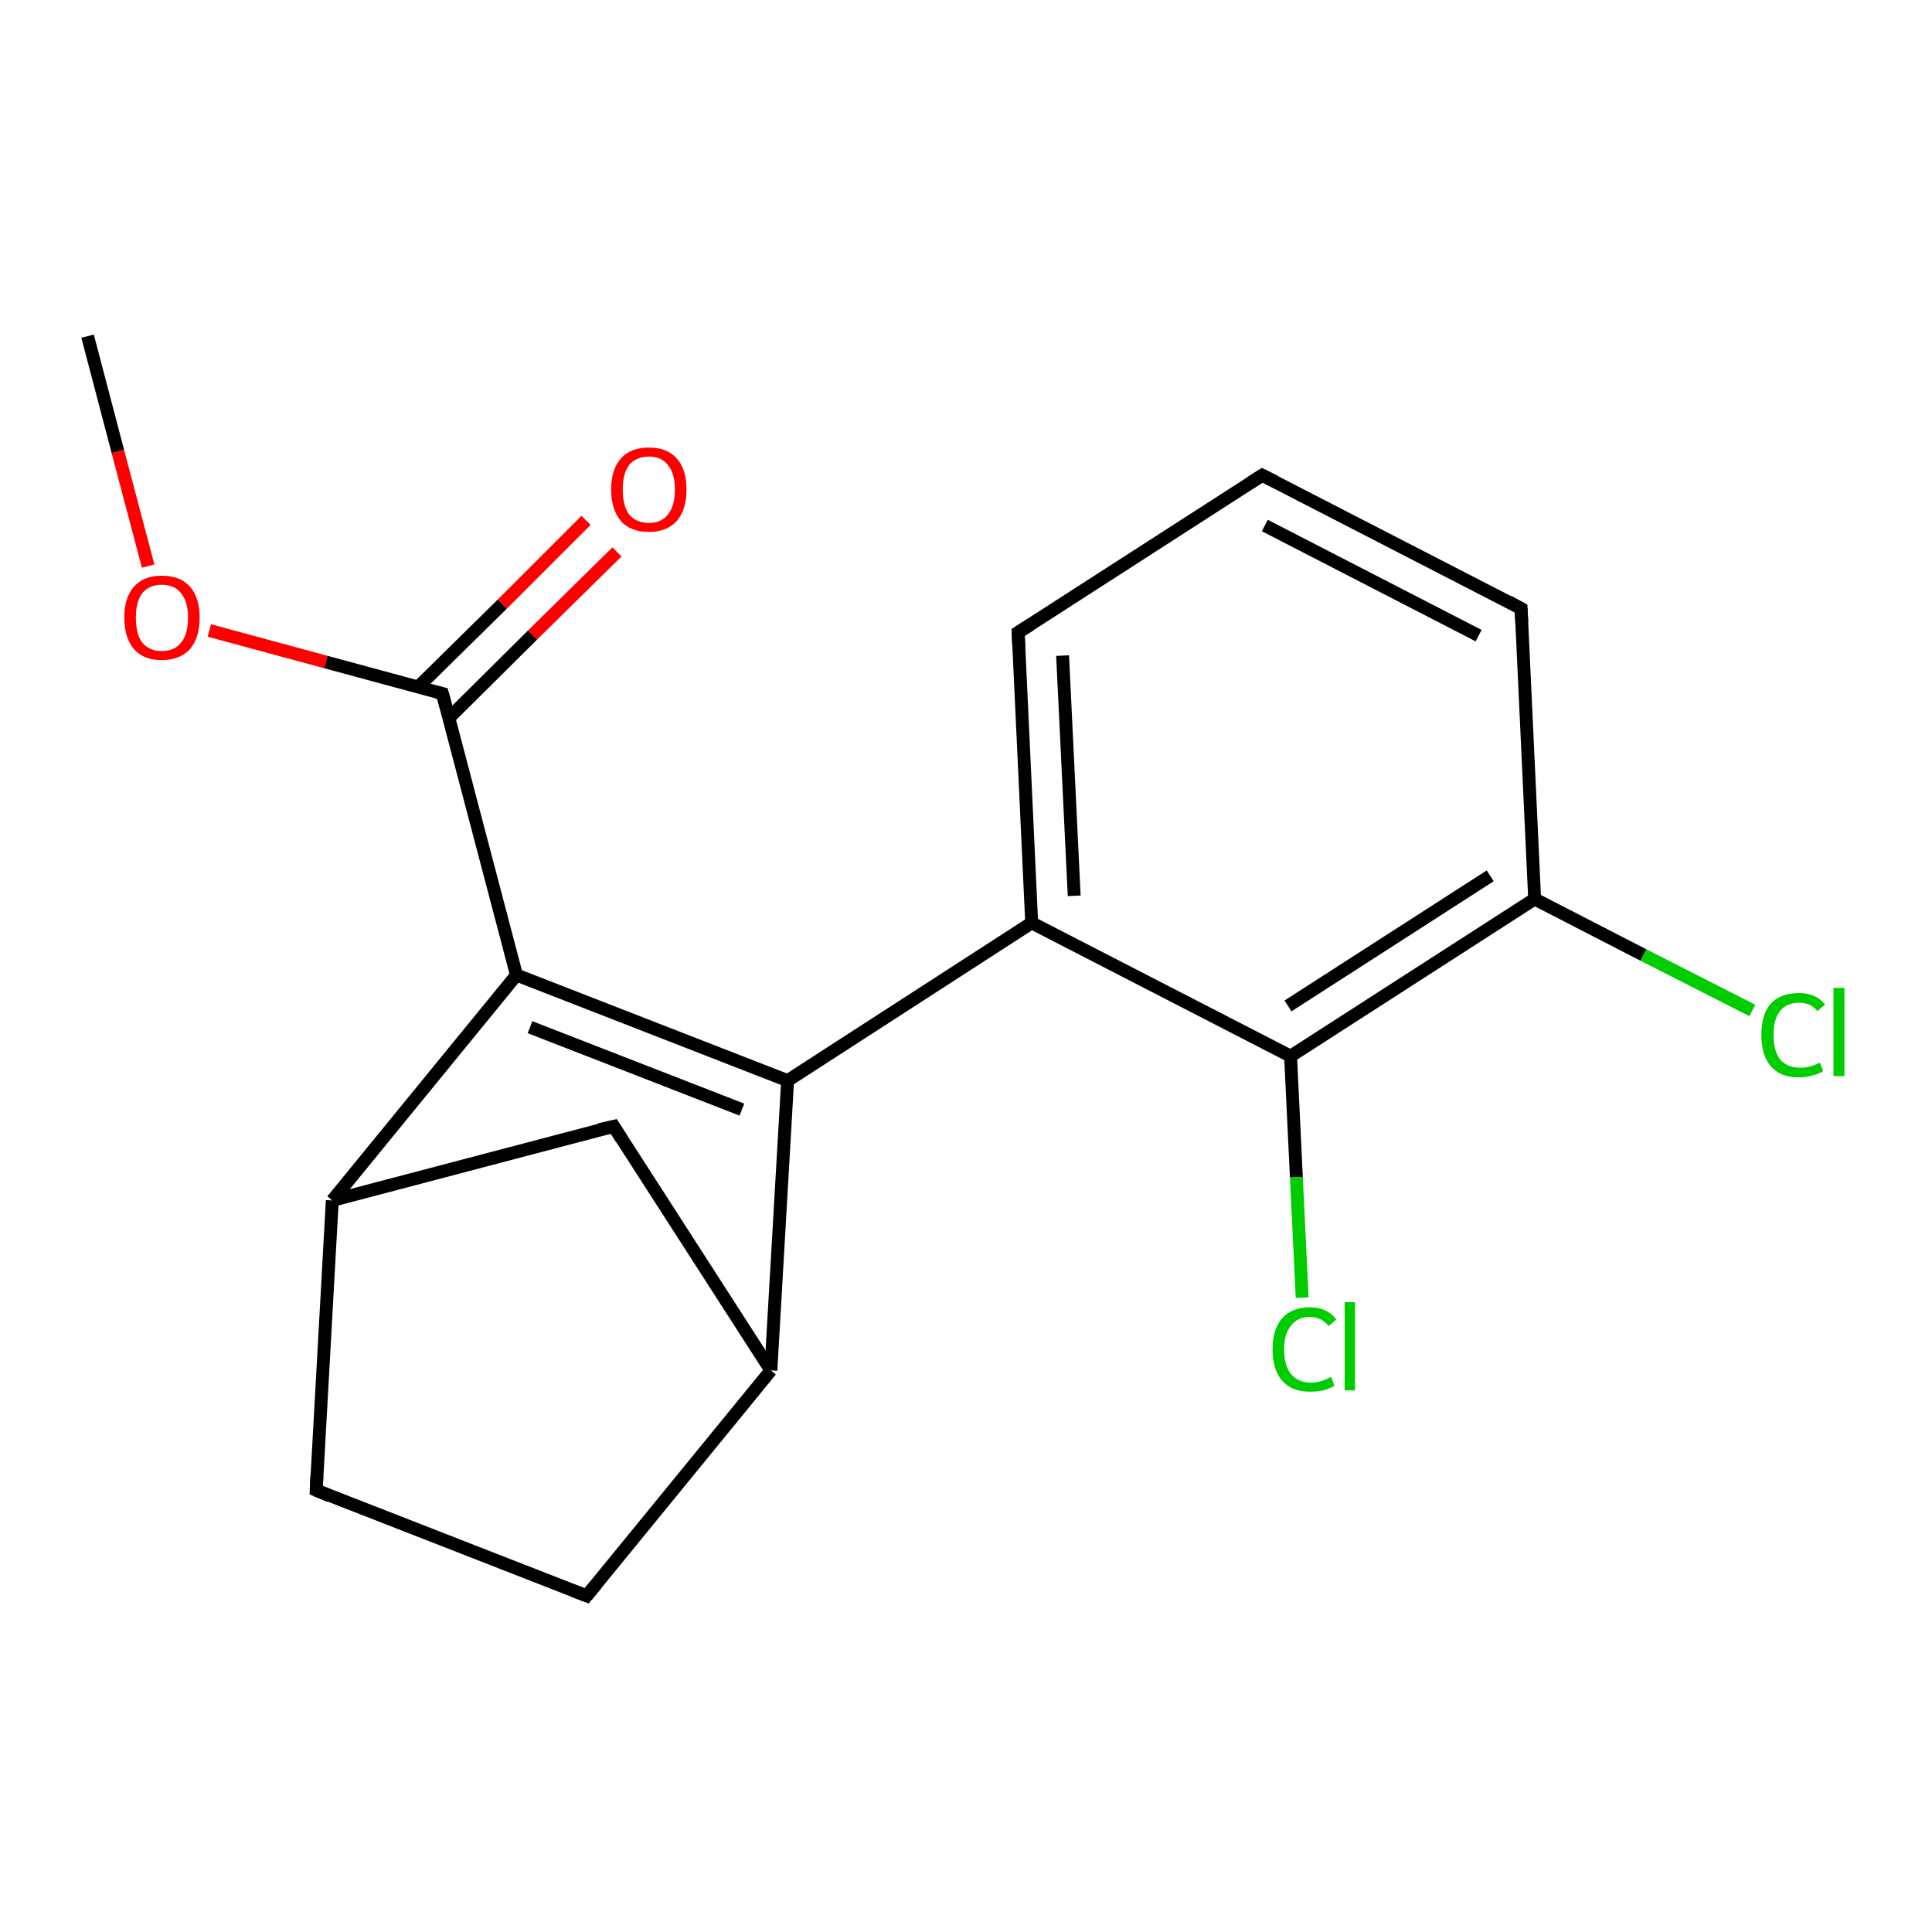 <?xml version='1.0' encoding='iso-8859-1'?>
<svg version='1.1' baseProfile='full'
              xmlns='http://www.w3.org/2000/svg'
                      xmlns:rdkit='http://www.rdkit.org/xml'
                      xmlns:xlink='http://www.w3.org/1999/xlink'
                  xml:space='preserve'
width='300px' height='300px' viewBox='0 0 300 300'>
<!-- END OF HEADER -->
<rect style='opacity:1.0;fill:#FFFFFF;stroke:none' width='300.0' height='300.0' x='0.0' y='0.0'> </rect>
<path class='bond-0 atom-0 atom-1' d='M 13.6,52.2 L 18.3,70.1' style='fill:none;fill-rule:evenodd;stroke:#000000;stroke-width:2.0px;stroke-linecap:butt;stroke-linejoin:miter;stroke-opacity:1' />
<path class='bond-0 atom-0 atom-1' d='M 18.3,70.1 L 23.0,87.9' style='fill:none;fill-rule:evenodd;stroke:#FF0000;stroke-width:2.0px;stroke-linecap:butt;stroke-linejoin:miter;stroke-opacity:1' />
<path class='bond-1 atom-1 atom-2' d='M 32.5,97.9 L 50.6,102.8' style='fill:none;fill-rule:evenodd;stroke:#FF0000;stroke-width:2.0px;stroke-linecap:butt;stroke-linejoin:miter;stroke-opacity:1' />
<path class='bond-1 atom-1 atom-2' d='M 50.6,102.8 L 68.7,107.7' style='fill:none;fill-rule:evenodd;stroke:#000000;stroke-width:2.0px;stroke-linecap:butt;stroke-linejoin:miter;stroke-opacity:1' />
<path class='bond-2 atom-2 atom-3' d='M 69.7,111.5 L 82.7,98.6' style='fill:none;fill-rule:evenodd;stroke:#000000;stroke-width:2.0px;stroke-linecap:butt;stroke-linejoin:miter;stroke-opacity:1' />
<path class='bond-2 atom-2 atom-3' d='M 82.7,98.6 L 95.8,85.7' style='fill:none;fill-rule:evenodd;stroke:#FF0000;stroke-width:2.0px;stroke-linecap:butt;stroke-linejoin:miter;stroke-opacity:1' />
<path class='bond-2 atom-2 atom-3' d='M 64.9,106.7 L 78.0,93.8' style='fill:none;fill-rule:evenodd;stroke:#000000;stroke-width:2.0px;stroke-linecap:butt;stroke-linejoin:miter;stroke-opacity:1' />
<path class='bond-2 atom-2 atom-3' d='M 78.0,93.8 L 91.0,80.8' style='fill:none;fill-rule:evenodd;stroke:#FF0000;stroke-width:2.0px;stroke-linecap:butt;stroke-linejoin:miter;stroke-opacity:1' />
<path class='bond-3 atom-2 atom-4' d='M 68.7,107.7 L 80.2,151.4' style='fill:none;fill-rule:evenodd;stroke:#000000;stroke-width:2.0px;stroke-linecap:butt;stroke-linejoin:miter;stroke-opacity:1' />
<path class='bond-4 atom-4 atom-5' d='M 80.2,151.4 L 122.3,167.8' style='fill:none;fill-rule:evenodd;stroke:#000000;stroke-width:2.0px;stroke-linecap:butt;stroke-linejoin:miter;stroke-opacity:1' />
<path class='bond-4 atom-4 atom-5' d='M 82.3,159.5 L 115.2,172.3' style='fill:none;fill-rule:evenodd;stroke:#000000;stroke-width:2.0px;stroke-linecap:butt;stroke-linejoin:miter;stroke-opacity:1' />
<path class='bond-5 atom-5 atom-6' d='M 122.3,167.8 L 160.2,143.3' style='fill:none;fill-rule:evenodd;stroke:#000000;stroke-width:2.0px;stroke-linecap:butt;stroke-linejoin:miter;stroke-opacity:1' />
<path class='bond-6 atom-6 atom-7' d='M 160.2,143.3 L 158.1,98.2' style='fill:none;fill-rule:evenodd;stroke:#000000;stroke-width:2.0px;stroke-linecap:butt;stroke-linejoin:miter;stroke-opacity:1' />
<path class='bond-6 atom-6 atom-7' d='M 166.8,139.1 L 165.0,101.8' style='fill:none;fill-rule:evenodd;stroke:#000000;stroke-width:2.0px;stroke-linecap:butt;stroke-linejoin:miter;stroke-opacity:1' />
<path class='bond-7 atom-7 atom-8' d='M 158.1,98.2 L 196.0,73.8' style='fill:none;fill-rule:evenodd;stroke:#000000;stroke-width:2.0px;stroke-linecap:butt;stroke-linejoin:miter;stroke-opacity:1' />
<path class='bond-8 atom-8 atom-9' d='M 196.0,73.8 L 236.2,94.5' style='fill:none;fill-rule:evenodd;stroke:#000000;stroke-width:2.0px;stroke-linecap:butt;stroke-linejoin:miter;stroke-opacity:1' />
<path class='bond-8 atom-8 atom-9' d='M 196.4,81.6 L 229.6,98.7' style='fill:none;fill-rule:evenodd;stroke:#000000;stroke-width:2.0px;stroke-linecap:butt;stroke-linejoin:miter;stroke-opacity:1' />
<path class='bond-9 atom-9 atom-10' d='M 236.2,94.5 L 238.3,139.6' style='fill:none;fill-rule:evenodd;stroke:#000000;stroke-width:2.0px;stroke-linecap:butt;stroke-linejoin:miter;stroke-opacity:1' />
<path class='bond-10 atom-10 atom-11' d='M 238.3,139.6 L 255.2,148.3' style='fill:none;fill-rule:evenodd;stroke:#000000;stroke-width:2.0px;stroke-linecap:butt;stroke-linejoin:miter;stroke-opacity:1' />
<path class='bond-10 atom-10 atom-11' d='M 255.2,148.3 L 272.1,156.9' style='fill:none;fill-rule:evenodd;stroke:#00CC00;stroke-width:2.0px;stroke-linecap:butt;stroke-linejoin:miter;stroke-opacity:1' />
<path class='bond-11 atom-10 atom-12' d='M 238.3,139.6 L 200.4,164.0' style='fill:none;fill-rule:evenodd;stroke:#000000;stroke-width:2.0px;stroke-linecap:butt;stroke-linejoin:miter;stroke-opacity:1' />
<path class='bond-11 atom-10 atom-12' d='M 231.4,136.0 L 200.0,156.2' style='fill:none;fill-rule:evenodd;stroke:#000000;stroke-width:2.0px;stroke-linecap:butt;stroke-linejoin:miter;stroke-opacity:1' />
<path class='bond-12 atom-12 atom-13' d='M 200.4,164.0 L 201.3,182.8' style='fill:none;fill-rule:evenodd;stroke:#000000;stroke-width:2.0px;stroke-linecap:butt;stroke-linejoin:miter;stroke-opacity:1' />
<path class='bond-12 atom-12 atom-13' d='M 201.3,182.8 L 202.2,201.5' style='fill:none;fill-rule:evenodd;stroke:#00CC00;stroke-width:2.0px;stroke-linecap:butt;stroke-linejoin:miter;stroke-opacity:1' />
<path class='bond-13 atom-5 atom-14' d='M 122.3,167.8 L 119.7,212.8' style='fill:none;fill-rule:evenodd;stroke:#000000;stroke-width:2.0px;stroke-linecap:butt;stroke-linejoin:miter;stroke-opacity:1' />
<path class='bond-14 atom-14 atom-15' d='M 119.7,212.8 L 91.1,247.8' style='fill:none;fill-rule:evenodd;stroke:#000000;stroke-width:2.0px;stroke-linecap:butt;stroke-linejoin:miter;stroke-opacity:1' />
<path class='bond-15 atom-15 atom-16' d='M 91.1,247.8 L 49.1,231.4' style='fill:none;fill-rule:evenodd;stroke:#000000;stroke-width:2.0px;stroke-linecap:butt;stroke-linejoin:miter;stroke-opacity:1' />
<path class='bond-16 atom-16 atom-17' d='M 49.1,231.4 L 51.6,186.4' style='fill:none;fill-rule:evenodd;stroke:#000000;stroke-width:2.0px;stroke-linecap:butt;stroke-linejoin:miter;stroke-opacity:1' />
<path class='bond-17 atom-17 atom-18' d='M 51.6,186.4 L 95.3,174.9' style='fill:none;fill-rule:evenodd;stroke:#000000;stroke-width:2.0px;stroke-linecap:butt;stroke-linejoin:miter;stroke-opacity:1' />
<path class='bond-18 atom-17 atom-4' d='M 51.6,186.4 L 80.2,151.4' style='fill:none;fill-rule:evenodd;stroke:#000000;stroke-width:2.0px;stroke-linecap:butt;stroke-linejoin:miter;stroke-opacity:1' />
<path class='bond-19 atom-12 atom-6' d='M 200.4,164.0 L 160.2,143.3' style='fill:none;fill-rule:evenodd;stroke:#000000;stroke-width:2.0px;stroke-linecap:butt;stroke-linejoin:miter;stroke-opacity:1' />
<path class='bond-20 atom-18 atom-14' d='M 95.3,174.9 L 119.7,212.8' style='fill:none;fill-rule:evenodd;stroke:#000000;stroke-width:2.0px;stroke-linecap:butt;stroke-linejoin:miter;stroke-opacity:1' />
<path d='M 67.8,107.5 L 68.7,107.7 L 69.3,109.9' style='fill:none;stroke:#000000;stroke-width:2.0px;stroke-linecap:butt;stroke-linejoin:miter;stroke-opacity:1;' />
<path d='M 158.2,100.5 L 158.1,98.2 L 160.0,97.0' style='fill:none;stroke:#000000;stroke-width:2.0px;stroke-linecap:butt;stroke-linejoin:miter;stroke-opacity:1;' />
<path d='M 194.1,75.0 L 196.0,73.8 L 198.0,74.8' style='fill:none;stroke:#000000;stroke-width:2.0px;stroke-linecap:butt;stroke-linejoin:miter;stroke-opacity:1;' />
<path d='M 234.2,93.4 L 236.2,94.5 L 236.3,96.7' style='fill:none;stroke:#000000;stroke-width:2.0px;stroke-linecap:butt;stroke-linejoin:miter;stroke-opacity:1;' />
<path d='M 92.6,246.0 L 91.1,247.8 L 89.0,247.0' style='fill:none;stroke:#000000;stroke-width:2.0px;stroke-linecap:butt;stroke-linejoin:miter;stroke-opacity:1;' />
<path d='M 51.2,232.3 L 49.1,231.4 L 49.2,229.2' style='fill:none;stroke:#000000;stroke-width:2.0px;stroke-linecap:butt;stroke-linejoin:miter;stroke-opacity:1;' />
<path d='M 93.1,175.4 L 95.3,174.9 L 96.5,176.8' style='fill:none;stroke:#000000;stroke-width:2.0px;stroke-linecap:butt;stroke-linejoin:miter;stroke-opacity:1;' />
<path class='atom-1' d='M 19.3 95.9
Q 19.3 92.8, 20.8 91.1
Q 22.3 89.4, 25.1 89.4
Q 28.0 89.4, 29.5 91.1
Q 31.0 92.8, 31.0 95.9
Q 31.0 99.0, 29.5 100.8
Q 27.9 102.5, 25.1 102.5
Q 22.3 102.5, 20.8 100.8
Q 19.3 99.0, 19.3 95.9
M 25.1 101.1
Q 27.1 101.1, 28.1 99.8
Q 29.2 98.5, 29.2 95.9
Q 29.2 93.4, 28.1 92.1
Q 27.1 90.8, 25.1 90.8
Q 23.2 90.8, 22.1 92.1
Q 21.1 93.4, 21.1 95.9
Q 21.1 98.5, 22.1 99.8
Q 23.2 101.1, 25.1 101.1
' fill='#FF0000'/>
<path class='atom-3' d='M 94.9 76.0
Q 94.9 72.9, 96.4 71.2
Q 97.9 69.5, 100.8 69.5
Q 103.6 69.5, 105.1 71.2
Q 106.6 72.9, 106.6 76.0
Q 106.6 79.1, 105.1 80.9
Q 103.5 82.6, 100.8 82.6
Q 97.9 82.6, 96.4 80.9
Q 94.9 79.1, 94.9 76.0
M 100.8 81.2
Q 102.7 81.2, 103.7 79.9
Q 104.8 78.6, 104.8 76.0
Q 104.8 73.5, 103.7 72.2
Q 102.7 70.9, 100.8 70.9
Q 98.8 70.9, 97.7 72.2
Q 96.7 73.5, 96.7 76.0
Q 96.7 78.6, 97.7 79.9
Q 98.8 81.2, 100.8 81.2
' fill='#FF0000'/>
<path class='atom-11' d='M 273.5 160.7
Q 273.5 157.5, 275.0 155.8
Q 276.5 154.2, 279.4 154.2
Q 282.0 154.2, 283.4 156.0
L 282.2 157.0
Q 281.2 155.7, 279.4 155.7
Q 277.4 155.7, 276.4 157.0
Q 275.4 158.2, 275.4 160.7
Q 275.4 163.2, 276.4 164.5
Q 277.5 165.8, 279.6 165.8
Q 281.0 165.8, 282.6 165.0
L 283.1 166.3
Q 282.4 166.8, 281.4 167.0
Q 280.4 167.3, 279.3 167.3
Q 276.5 167.3, 275.0 165.6
Q 273.5 163.9, 273.5 160.7
' fill='#00CC00'/>
<path class='atom-11' d='M 284.7 153.4
L 286.4 153.4
L 286.4 167.1
L 284.7 167.1
L 284.7 153.4
' fill='#00CC00'/>
<path class='atom-13' d='M 197.6 209.5
Q 197.6 206.4, 199.1 204.7
Q 200.6 203.0, 203.4 203.0
Q 206.1 203.0, 207.5 204.9
L 206.3 205.9
Q 205.2 204.5, 203.4 204.5
Q 201.5 204.5, 200.5 205.8
Q 199.4 207.1, 199.4 209.5
Q 199.4 212.1, 200.5 213.4
Q 201.6 214.7, 203.6 214.7
Q 205.0 214.7, 206.7 213.8
L 207.2 215.2
Q 206.5 215.6, 205.5 215.9
Q 204.5 216.1, 203.4 216.1
Q 200.6 216.1, 199.1 214.4
Q 197.6 212.7, 197.6 209.5
' fill='#00CC00'/>
<path class='atom-13' d='M 208.8 202.2
L 210.4 202.2
L 210.4 215.9
L 208.8 215.9
L 208.8 202.2
' fill='#00CC00'/>
</svg>
